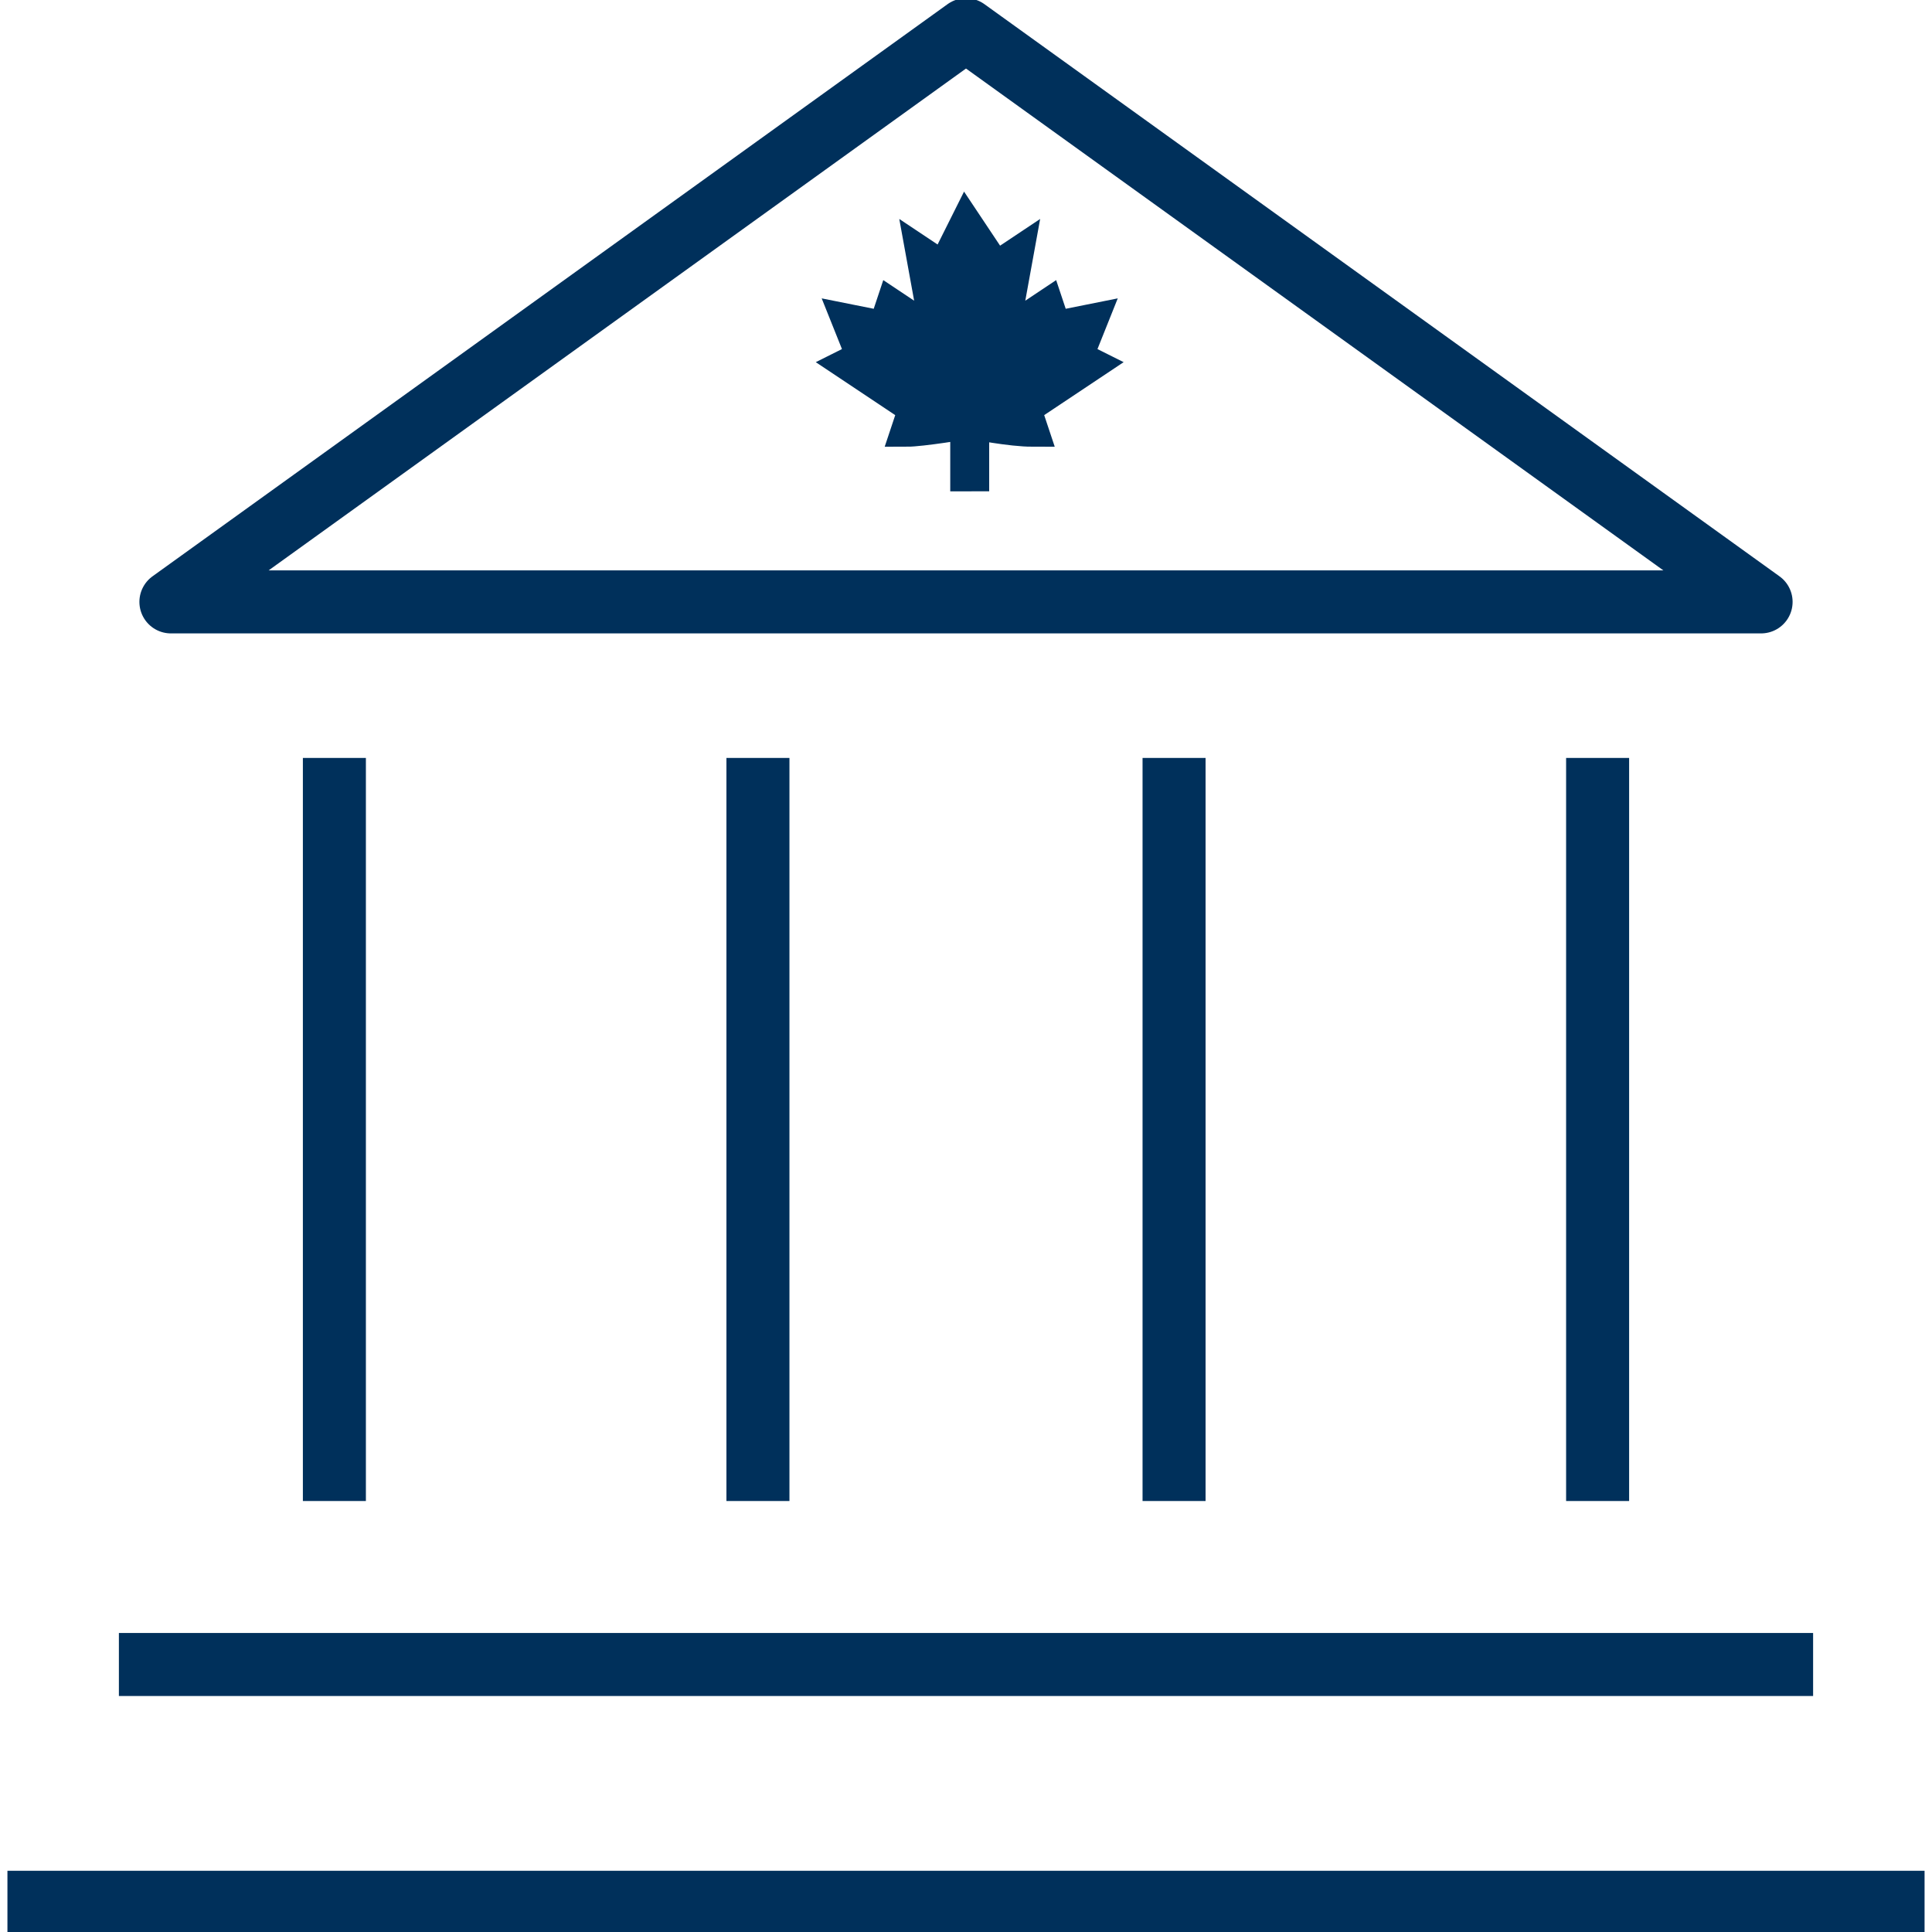 <?xml version="1.0" encoding="utf-8"?>
<!-- Generator: Adobe Illustrator 25.2.1, SVG Export Plug-In . SVG Version: 6.00 Build 0)  -->
<svg version="1.1" id="Layer_1" xmlns="http://www.w3.org/2000/svg" xmlns:xlink="http://www.w3.org/1999/xlink" x="0px" y="0px" viewBox="0 0 26 26" style="enable-background:new 0 0 26 26;" xml:space="preserve">
  <style type="text/css">
	.st0{fill:none;stroke:#00305b;stroke-width:0.848;stroke-miterlimit:10;}
	.st1{fill:none;stroke:#00305b;stroke-width:0.848;stroke-linejoin:round;stroke-miterlimit:10;}
	.st2{fill:#00305b;stroke:#00305b;stroke-width:0.424;stroke-miterlimit:10;}
</style>
  <g id="Layer_8">
    <g>
      <line class="st0" x1="25.9" y1="25.6" x2="0.1" y2="25.6" />
      <line class="st0" x1="24.4" y1="22.4" x2="1.6" y2="22.4" />
      <g>
        <line class="st0" x1="21.5" y1="10.2" x2="21.5" y2="20.2" />
      </g>
      <g>
        <line class="st0" x1="15.8" y1="10.2" x2="15.8" y2="20.2" />
      </g>
      <g>
        <line class="st0" x1="10.2" y1="10.2" x2="10.2" y2="20.2" />
      </g>
      <g>
        <line class="st0" x1="4.5" y1="10.2" x2="4.5" y2="20.2" />
      </g>
      <polygon class="st1" points="2.3,8.1 23.7,8.1 13,0.4 		" />
    </g>
    <path id="XMLID_3_" class="st2" d="M13.1,6.4V5.7c0,0,0.5,0.1,0.8,0.1l-0.1-0.3l0.9-0.6l-0.2-0.1l0.2-0.5l-0.5,0.1l-0.1-0.3
		l-0.6,0.4l0.2-1.1l-0.3,0.2L13,3l-0.3,0.6l-0.3-0.2l0.2,1.1L12,4.1l-0.1,0.3l-0.5-0.1l0.2,0.5l-0.2,0.1l0.9,0.6l-0.1,0.3
		c0.2,0,0.8-0.1,0.8-0.1v0.7H13.1L13.1,6.4z" />
  </g>
</svg>